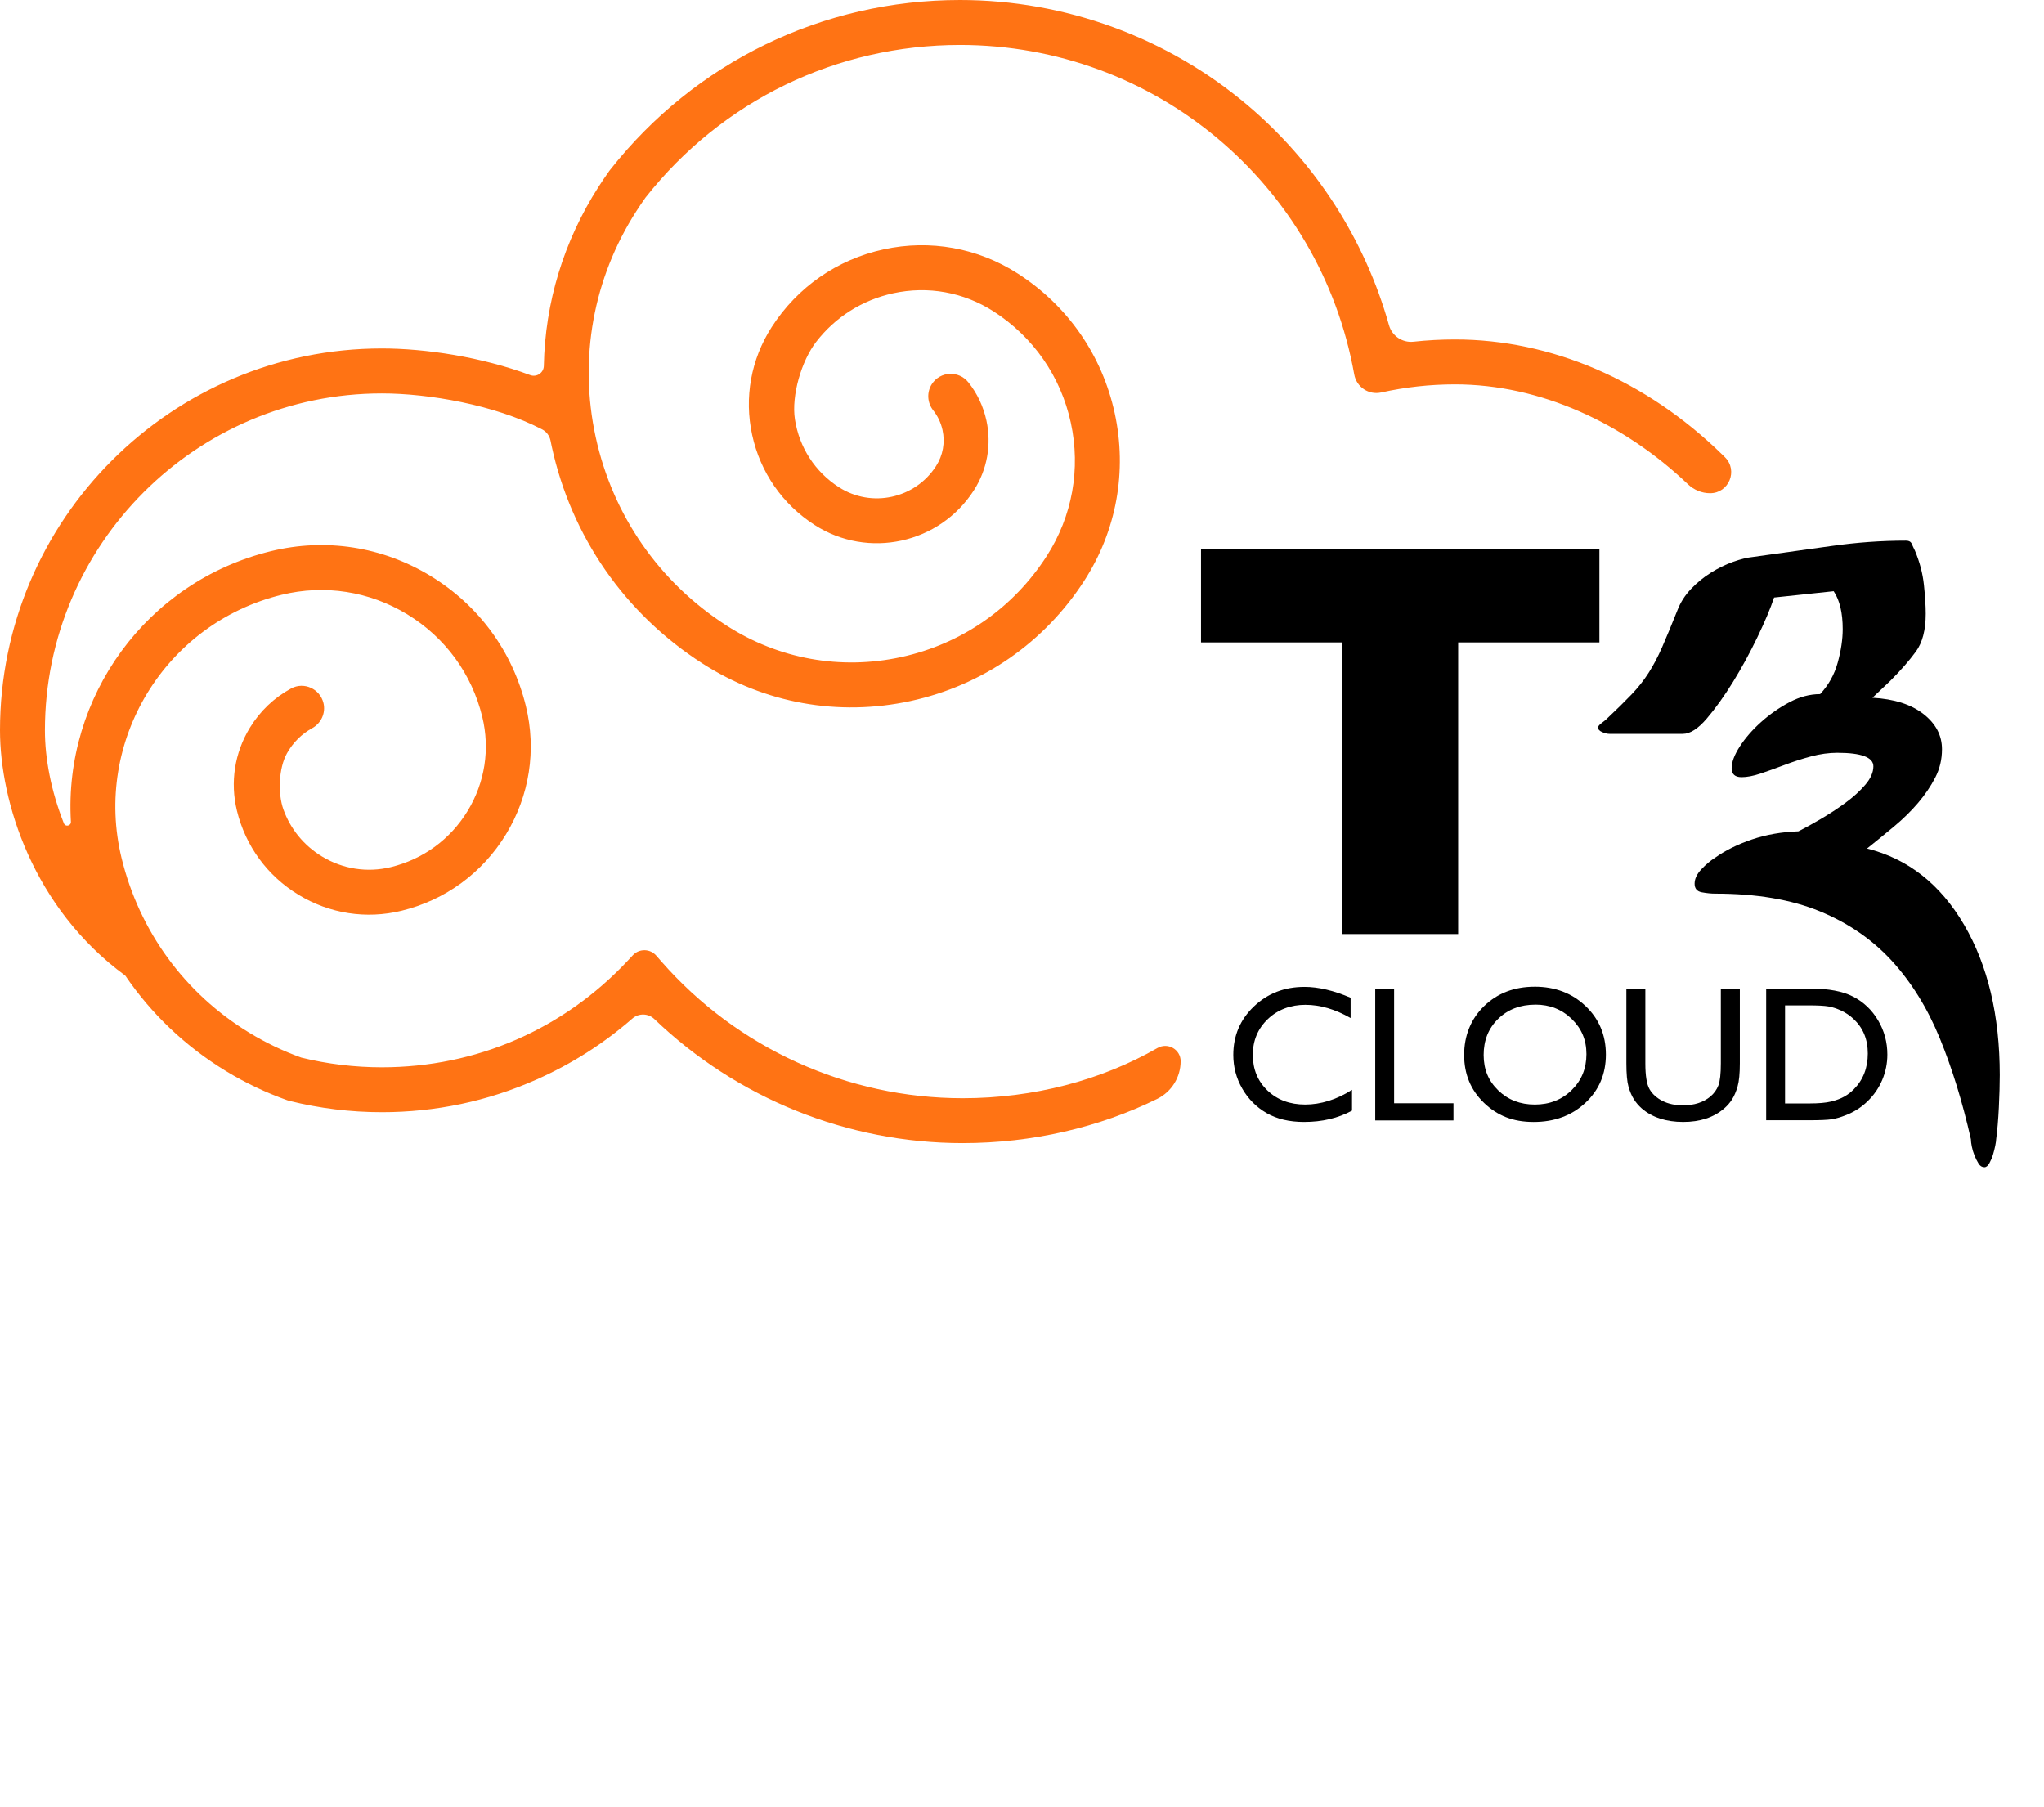 <?xml version="1.0" encoding="UTF-8"?><svg id="Layer_1" xmlns="http://www.w3.org/2000/svg" viewBox="0 0 983.4 869.51"><defs><style>.cls-1,.cls-2{stroke-width:0px;}.cls-2{fill:#ff7314;}</style></defs><path class="cls-2" d="m568.04,510.58c0-5.74-6.21-9.25-11.18-6.39-26.95,15.5-59.56,24.15-93.68,24.15-55.59,0-108.48-24.03-145.11-65.93l-2.33-2.67c-2.96-3.39-8.2-3.48-11.27-.19l-2.42,2.59c-31,33.1-73.02,51.33-118.33,51.33-13.08,0-26.11-1.57-38.75-4.67-8.67-3.11-17.07-7.13-24.98-11.94-31.05-18.88-52.89-48.73-61.5-84.04-13.69-56.16,20.87-112.99,77.04-126.68,20.69-5.04,42.13-1.71,60.38,9.39,18.25,11.1,31.07,28.6,36.11,49.29,3.79,15.54,1.3,31.62-7.01,45.28s-21.44,23.27-36.98,27.06c-11.37,2.77-23.15.94-33.18-5.16-8.67-5.27-15.11-13.17-18.49-22.55-2.77-7.7-2.29-19.93,1.71-27.07,2.9-5.17,7.09-9.3,12.12-12.06,4.33-2.38,6.6-7.3,5.43-12.1h0c-1.67-6.83-9.35-10.36-15.54-7.01-8.13,4.39-14.98,10.87-19.91,18.97-7.32,12.03-9.51,26.19-6.18,39.86,4.14,16.97,14.65,31.33,29.62,40.43,14.96,9.1,32.55,11.83,49.52,7.7,21.15-5.15,39.02-18.23,50.33-36.83,11.31-18.6,14.7-40.48,9.55-61.63-6.41-26.3-22.7-48.54-45.88-62.64-23.18-14.1-50.43-18.33-76.72-11.92-60.19,14.67-99.81,70.42-96.3,130.19.12,1.99-2.64,2.61-3.38.76-6.17-15.53-9.12-31.2-9.12-44.73,0-89.38,72.72-162.1,162.1-162.1,22.32,0,54.32,5.45,77.11,17.3,2.11,1.1,3.59,3.11,4.05,5.44.18.93.38,1.87.58,2.8,9.42,43.32,35.14,80.37,72.43,104.34,29.9,19.22,65.49,25.65,100.23,18.1,34.73-7.55,64.45-28.18,83.67-58.07,15.42-23.99,20.58-52.55,14.52-80.42-6.06-27.87-22.61-51.71-46.59-67.13-19.26-12.38-42.19-16.52-64.56-11.66-22.37,4.86-41.52,18.15-53.9,37.41-9.95,15.48-13.28,33.9-9.37,51.88,3.91,17.98,14.59,33.36,30.06,43.31,25.7,16.52,60.06,9.05,76.58-16.65,6.44-10.02,8.59-21.96,6.06-33.62-1.48-6.81-4.45-13.04-8.66-18.33-4.63-5.82-13.58-5.42-17.61.83h0c-2.52,3.92-2.21,8.99.69,12.64,2.16,2.73,3.69,5.94,4.46,9.45,1.31,6.02.2,12.18-3.12,17.34-10.08,15.68-31.04,20.24-46.72,10.16-11.46-7.37-19.09-19.08-21.18-32.69-1.75-11.41,3.17-28.1,10.23-37.24,9.2-11.91,22.17-20.13,37.06-23.37,16.73-3.64,33.88-.54,48.29,8.72,19.13,12.3,32.33,31.31,37.16,53.54,4.83,22.23.72,45-11.58,64.14-16.1,25.04-40.99,42.32-70.08,48.64-29.09,6.32-58.91.94-83.95-15.16-32.43-20.85-54.8-53.08-62.99-90.75-8.19-37.67-1.22-76.28,19.63-108.72,1.32-2.06,2.76-4.19,4.39-6.5,36.82-46.63,91.95-73.38,151.29-73.38,93.48,0,173.25,66.68,189.66,158.54h0c1.08,6.05,6.98,9.98,12.98,8.65h0c11.61-2.58,23.54-3.89,35.48-3.89,41.13,0,81.27,18.69,112.1,48.06,2.87,2.74,6.67,4.3,10.64,4.3h0c9.04,0,13.56-10.95,7.14-17.32-.44-.43-.88-.87-1.32-1.3-36.58-35.69-82.24-55.35-128.56-55.35-6.67,0-13.34.36-19.97,1.08-5.35.58-10.33-2.78-11.78-7.96-11.51-41.01-35.22-78.05-68.09-105.85C561.59,17.96,512.48,0,461.88,0c-66.1,0-127.5,29.83-168.45,81.84l-.34.45c-1.88,2.66-3.53,5.11-5.07,7.5-16.83,26.18-25.79,55.87-26.37,86.23-.06,3.34-3.45,5.6-6.58,4.43-23.45-8.77-50.5-12.81-71.36-12.81C82.41,167.64,0,250.05,0,351.35c0,34.29,15.84,85.47,60.28,118,12.51,18.39,28.91,34.06,48.48,45.96,9.32,5.67,19.24,10.38,29.47,14.01l1.01.3c14.5,3.61,29.46,5.44,44.48,5.44,25.86,0,50.87-5.27,74.33-15.67,16.89-7.48,32.36-17.33,46.19-29.39,3.05-2.66,7.66-2.55,10.58.25,39.75,38.13,92.85,59.68,148.36,59.68,33.44,0,65.68-7.55,93.57-21.27,6.9-3.39,11.28-10.41,11.28-18.1h0Z"/><path class="cls-1" d="m650.48,524.31v9.99c-6.66,3.63-14.35,5.45-23.07,5.45-7.08,0-13.09-1.42-18.03-4.27-4.93-2.84-8.84-6.77-11.71-11.76-2.88-4.99-4.31-10.4-4.31-16.21,0-9.23,3.29-17,9.88-23.29,6.58-6.3,14.7-9.45,24.36-9.45,6.66,0,14.06,1.74,22.2,5.22v9.76c-7.42-4.24-14.67-6.36-21.75-6.36s-13.3,2.29-18.1,6.88-7.2,10.33-7.2,17.23,2.36,12.68,7.08,17.16c4.72,4.48,10.76,6.72,18.12,6.72s15.2-2.36,22.52-7.08Z"/><path class="cls-1" d="m661.65,475.59h9.08v55.17h28.56v8.26h-37.64v-63.43Z"/><path class="cls-1" d="m738.36,474.68c9.8,0,17.96,3.1,24.48,9.31,6.52,6.21,9.78,13.99,9.78,23.34s-3.29,17.1-9.87,23.23-14.88,9.2-24.89,9.2-17.52-3.07-23.89-9.2c-6.37-6.13-9.55-13.81-9.55-23.04s3.21-17.32,9.62-23.52c6.41-6.21,14.52-9.31,24.32-9.31Zm.36,8.63c-7.26,0-13.22,2.27-17.9,6.81-4.67,4.54-7.01,10.34-7.01,17.39s2.34,12.53,7.03,17.07c4.69,4.54,10.56,6.81,17.6,6.81s12.98-2.32,17.72-6.95c4.73-4.63,7.1-10.4,7.1-17.3s-2.37-12.37-7.1-16.96c-4.73-4.59-10.55-6.88-17.44-6.88Z"/><path class="cls-1" d="m827.93,475.59h9.13v36.01c0,4.87-.36,8.55-1.07,11.03-.71,2.48-1.59,4.55-2.63,6.2-1.04,1.65-2.32,3.13-3.84,4.43-5.03,4.33-11.59,6.49-19.71,6.49s-14.89-2.15-19.89-6.45c-1.51-1.33-2.79-2.82-3.84-4.47-1.04-1.65-1.91-3.67-2.59-6.06-.68-2.39-1.02-6.14-1.02-11.26v-35.92h9.13v36.01c0,5.96.68,10.11,2.04,12.44,1.36,2.33,3.44,4.2,6.22,5.61,2.78,1.41,6.07,2.11,9.85,2.11,5.39,0,9.78-1.41,13.17-4.22,1.79-1.51,3.07-3.3,3.86-5.36.79-2.06,1.18-5.59,1.18-10.58v-36.01Z"/><path class="cls-1" d="m849.73,538.93v-63.34h21.39c8.63,0,15.45,1.29,20.48,3.88,5.02,2.59,9.02,6.4,11.99,11.42,2.97,5.03,4.45,10.5,4.45,16.44,0,4.24-.82,8.29-2.45,12.17-1.63,3.88-3.97,7.28-6.99,10.22-3.09,3.03-6.68,5.31-10.76,6.86-2.39.94-4.59,1.57-6.58,1.88-2,.32-5.81.48-11.44.48h-20.07Zm20.43-55.26h-11.35v47.18h11.62c4.54,0,8.07-.31,10.58-.93,2.51-.62,4.61-1.41,6.29-2.36,1.68-.95,3.22-2.13,4.61-3.52,4.48-4.54,6.72-10.28,6.72-17.21s-2.3-12.37-6.9-16.67c-1.7-1.6-3.64-2.92-5.83-3.95-2.2-1.03-4.28-1.71-6.24-2.04-1.97-.33-5.13-.5-9.49-.5Z"/><path class="cls-1" d="m774.47,353.05c-1.16,0-2.39-.29-3.69-.87-1.3-.58-1.95-1.3-1.95-2.17,0-.58.58-1.3,1.74-2.17,1.15-.87,1.88-1.45,2.17-1.74,4.92-4.63,8.97-8.61,12.16-11.94,3.18-3.33,5.93-6.8,8.25-10.42,2.31-3.62,4.49-7.74,6.52-12.38,2.02-4.63,4.49-10.57,7.38-17.81,1.45-3.76,3.62-7.17,6.52-10.21,2.89-3.04,6.08-5.65,9.56-7.82,3.47-2.17,7.02-3.91,10.64-5.21,3.62-1.3,6.88-2.1,9.77-2.39,12.74-1.74,25.19-3.48,37.36-5.21,12.16-1.74,24.18-2.61,36.05-2.61,1.45,0,2.39.51,2.82,1.52.43,1.02.94,2.1,1.52,3.26,2.31,5.5,3.76,11.01,4.34,16.51.58,5.5.87,10.14.87,13.9,0,7.82-1.59,13.9-4.78,18.24-3.19,4.34-7.24,8.98-12.16,13.9l-8.69,8.25c10.42.58,18.6,3.19,24.54,7.82,5.93,4.63,8.91,10.28,8.91,16.94,0,4.93-1.09,9.49-3.26,13.68-2.17,4.2-4.93,8.25-8.25,12.16-3.33,3.91-7.17,7.68-11.51,11.29-4.34,3.62-8.69,7.17-13.03,10.64,19.69,4.93,35.25,17.16,46.69,36.7,11.44,19.55,17.16,43.65,17.16,72.32,0,4.34-.15,9.48-.43,15.42-.29,5.93-.73,11.08-1.3,15.42,0,.58-.15,1.59-.43,3.04-.29,1.45-.65,2.89-1.09,4.34-.43,1.45-1.02,2.82-1.74,4.13-.73,1.3-1.52,1.95-2.39,1.95-1.16,0-2.1-.58-2.82-1.74-.73-1.16-1.38-2.46-1.96-3.91-.58-1.45-1.02-2.9-1.3-4.34-.29-1.45-.43-2.61-.43-3.47-4.06-17.96-9.05-34.17-14.99-48.65-5.94-14.48-13.62-26.86-23.02-37.14-9.41-10.28-21-18.24-34.75-23.89-13.76-5.65-30.48-8.47-50.17-8.47-2.03,0-4.2-.22-6.52-.65-2.32-.43-3.48-1.8-3.48-4.13s1.09-4.63,3.26-6.95c2.17-2.31,4.41-4.19,6.73-5.65,4.92-3.48,10.78-6.37,17.59-8.69,6.8-2.31,14.26-3.62,22.37-3.91,2.89-1.45,6.44-3.4,10.64-5.86,4.19-2.46,8.18-5.06,11.95-7.82,3.76-2.75,6.95-5.65,9.56-8.69,2.61-3.04,3.91-6.01,3.91-8.9,0-4.34-5.8-6.52-17.37-6.52-4.06,0-8.25.58-12.6,1.74-4.34,1.16-8.62,2.54-12.81,4.13-4.2,1.6-8.04,2.97-11.51,4.13-3.47,1.16-6.52,1.74-9.12,1.74-3.19,0-4.78-1.45-4.78-4.34s1.3-6.37,3.91-10.42c2.61-4.05,6.01-7.96,10.21-11.73,4.19-3.76,8.75-6.95,13.68-9.56,4.92-2.61,9.84-3.91,14.77-3.91,4.05-4.34,6.88-9.41,8.47-15.2,1.59-5.79,2.39-11.14,2.39-16.07,0-7.82-1.45-13.9-4.34-18.24l-28.67,3.04c-1.74,5.21-4.42,11.59-8.04,19.11-3.62,7.53-7.53,14.7-11.73,21.5-4.2,6.81-8.4,12.67-12.6,17.59-4.2,4.93-8.04,7.38-11.51,7.38h-35.18Z"/><path class="cls-1" d="m769.5,309.06h-67.95v140.3h-55.77v-140.3h-67.95v-45.07h191.67v45.07Z"/></svg>